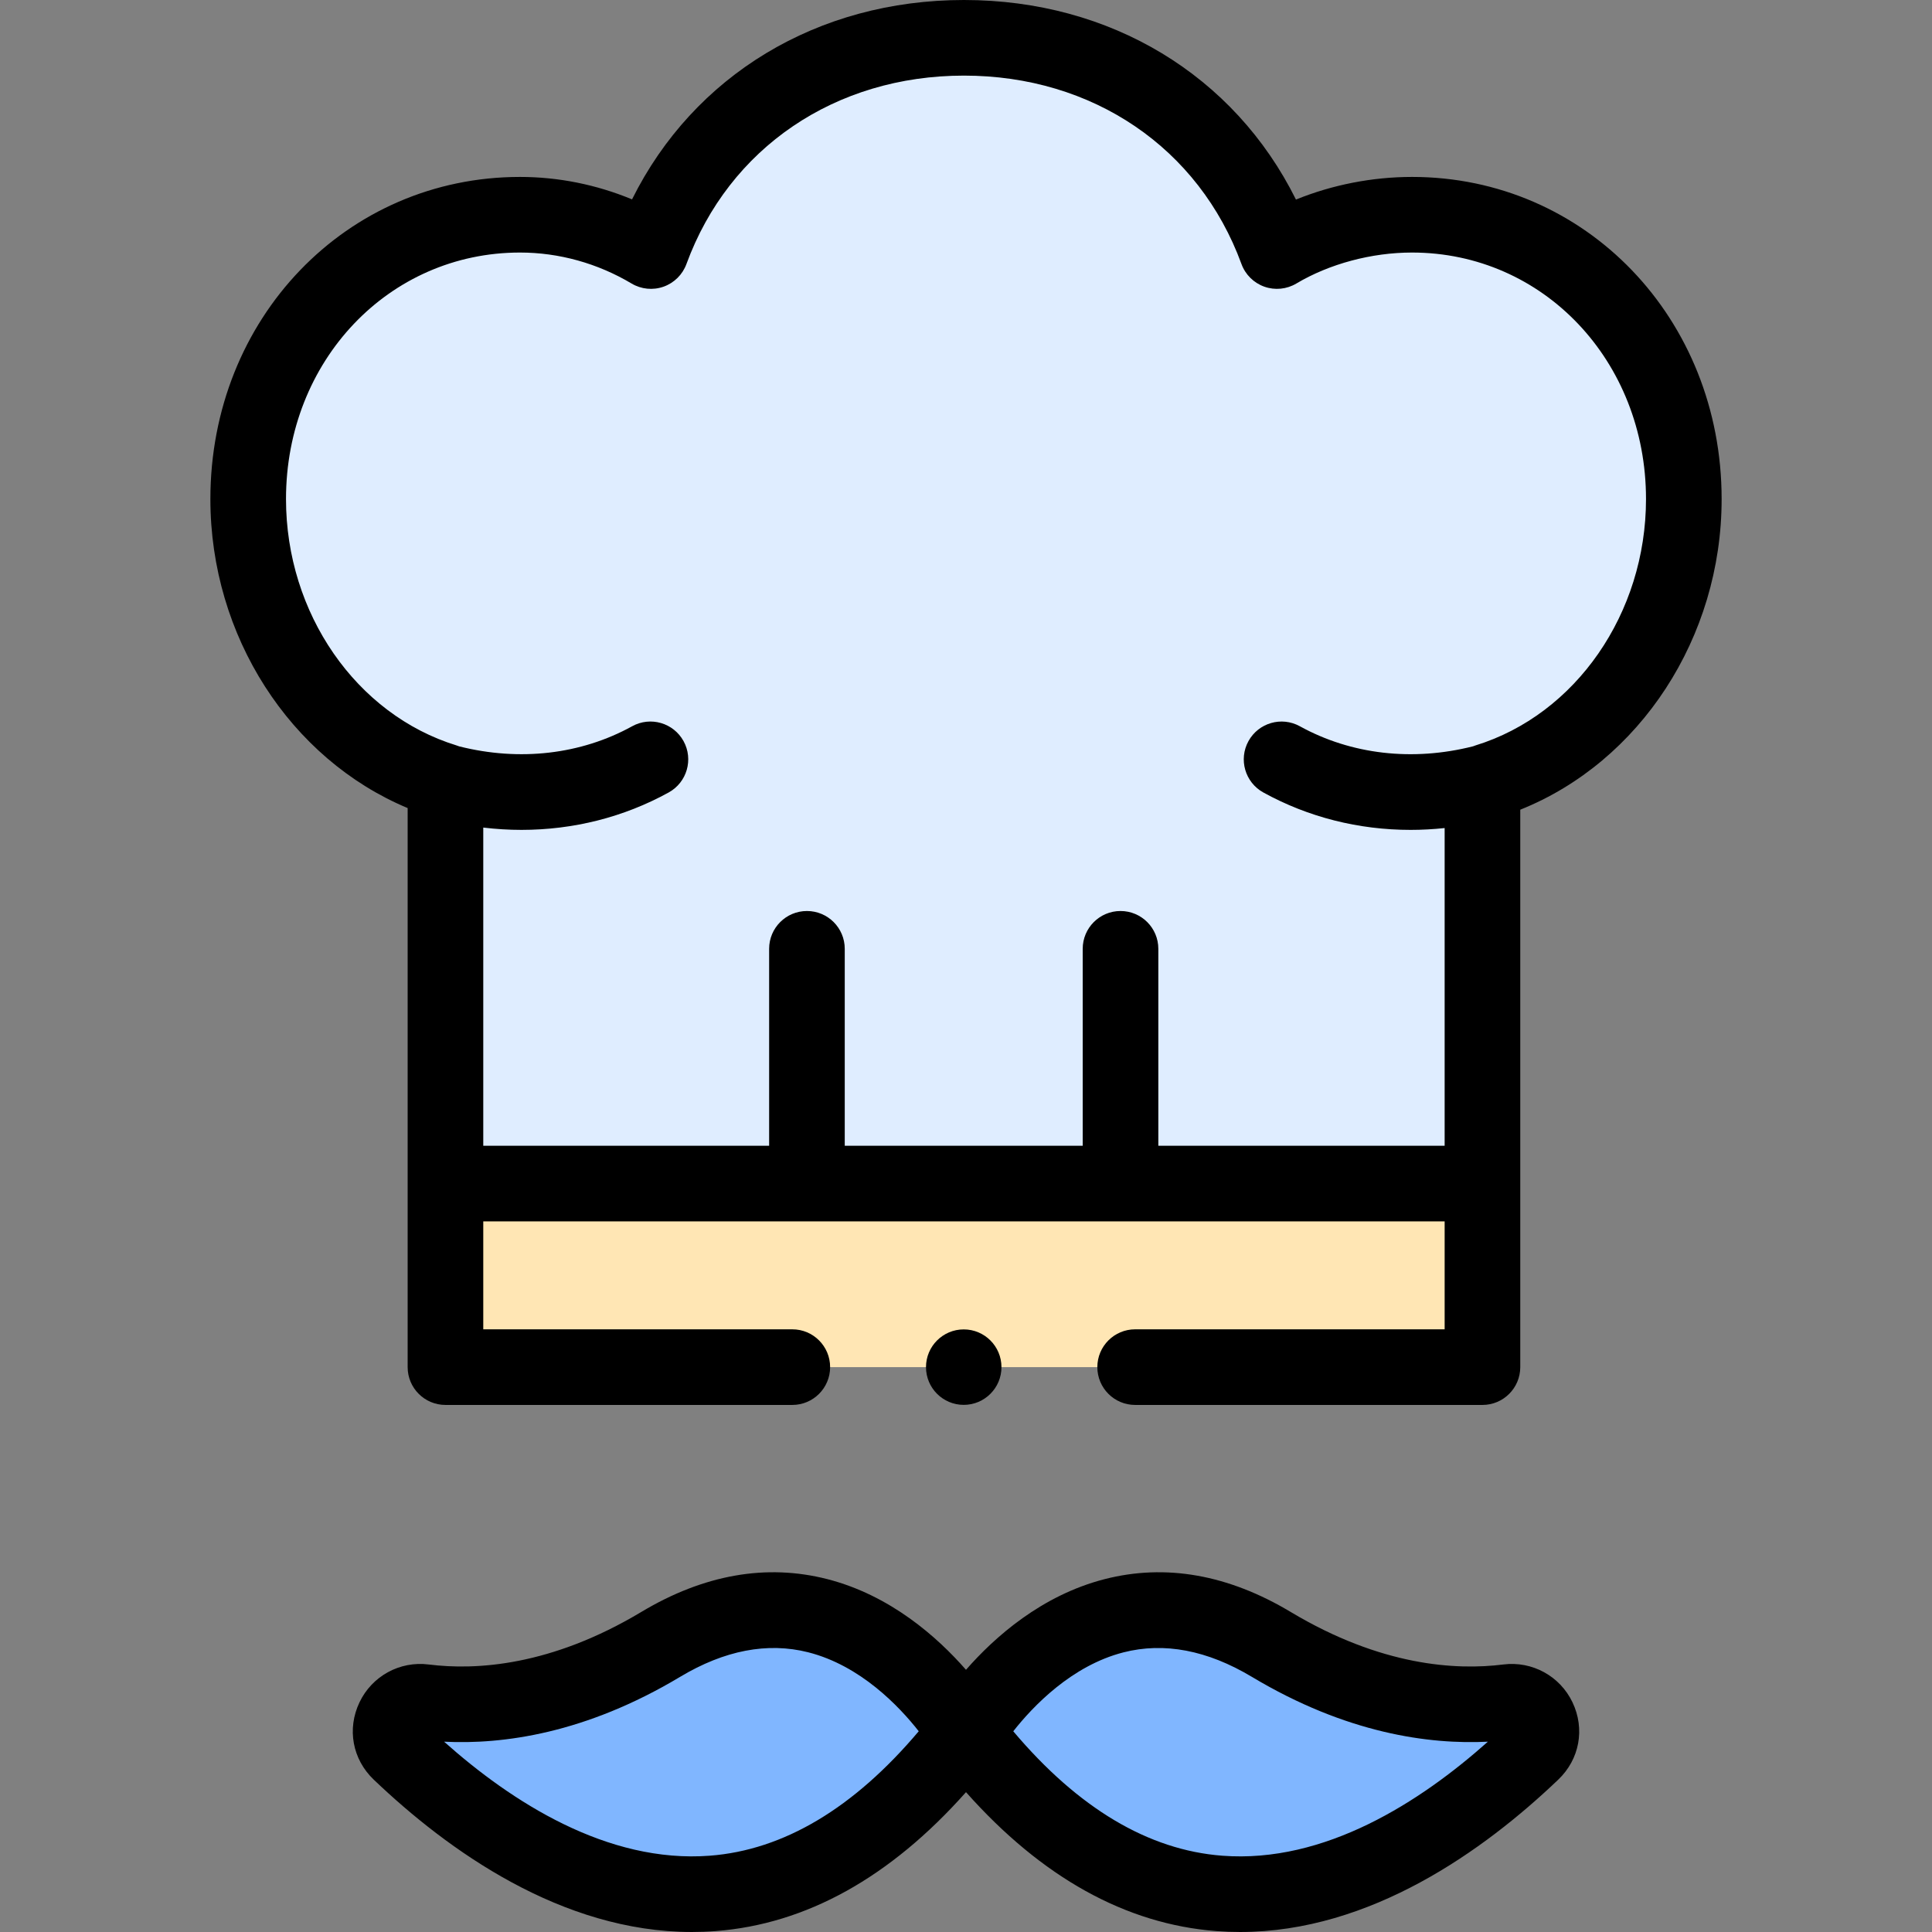 <svg id="Capa_1" enable-background="new 0 0 512 512" height="512" viewBox="0 0 512 512" width="512" xmlns="http://www.w3.org/2000/svg"><rect x="0" y="0" width="512" height="512" fill="#808080" stroke="none"/><g><g><path d="m118.05 313.662v48.643h91.921 90.854 92.039v-48.643z" fill="#ffe6b4"/><path d="m255.997 459.215s-31.062-53.288-80.906-23.429c-21.523 12.893-41.605 16.746-57.945 15.713-9.091-.574-13.74 10.683-6.974 16.782 32.489 29.287 91.004 62.235 145.825-9.066z" fill="#80b6ff"/><path d="m255.997 459.215s31.062-53.288 80.906-23.429c21.523 12.893 41.605 16.746 57.945 15.713 9.091-.574 13.74 10.683 6.974 16.782-32.489 29.287-91.004 62.235-145.825-9.066z" fill="#80b6ff"/><path d="m374.198 56.909c-12.582 0-25.492 3.495-35.785 9.623-13.072-35.703-45.273-56.512-82.956-56.512s-69.884 20.809-82.957 56.512c-10.293-6.128-22.117-9.623-34.699-9.623-39.781 0-72.029 32.358-72.029 75.355 0 35.591 22.104 65.581 52.278 74.865v106.534h274.813v-103.78l1.086-2.754c30.174-9.283 52.278-39.274 52.278-74.865.001-42.997-32.248-75.355-72.029-75.355z" fill="#dfedff"/></g><g><path d="m265.398 362.305c0-5.523-4.477-10-10-10s-10 4.477-10 10 4.477 10 10 10 10-4.478 10-10z"/><path d="m398.375 441.107c-12.468 1.574-32.359.439-56.322-13.916-16.573-9.928-33.175-12.852-49.343-8.696-16.686 4.29-29.116 15.336-36.712 24.018-7.596-8.682-20.026-19.728-36.713-24.019-16.168-4.155-32.77-1.231-49.343 8.697-23.963 14.355-43.857 15.489-56.322 13.916-7.668-.971-15.039 3.065-18.355 10.035-3.352 7.047-1.871 15.083 3.772 20.474 19.642 18.759 49.784 40.384 84.334 40.384 2.074 0 4.166-.078 6.272-.24 24-1.838 46.276-14.215 66.355-36.82 20.079 22.604 42.355 34.982 66.355 36.82 2.107.161 4.195.24 6.272.24 34.547 0 64.693-21.626 84.334-40.384 5.644-5.39 7.125-13.427 3.773-20.474-3.319-6.971-10.696-11.005-18.357-10.035zm-210.263 50.673c-27.241 2.086-52.612-14.338-70.422-30.214 15.548.78 37.457-2.153 62.55-17.185 11.765-7.047 23.183-9.234 33.936-6.509 13.82 3.507 24.075 14.27 29.298 20.927-17.211 20.396-35.81 31.483-55.362 32.981zm135.77 0c-19.55-1.497-38.146-12.581-55.355-32.973 5.222-6.633 15.466-17.381 29.171-20.905 10.79-2.773 22.247-.595 34.056 6.478 25.094 15.032 47.003 17.96 62.55 17.185-17.809 15.877-43.175 32.314-70.422 30.215z"/><path d="m374.198 46.889c-10.548 0-21.148 2.093-30.756 5.998-16.335-32.894-49.127-52.887-87.985-52.887-38.838 0-71.616 19.975-87.961 52.837-9.427-3.912-19.519-5.948-29.695-5.948-46.009 0-82.049 37.501-82.049 85.375 0 36.279 21.158 68.88 52.278 81.882v148.158c0 5.533 4.486 10.02 10.02 10.02h91.921c5.534 0 10.02-4.486 10.02-10.02s-4.486-10.02-10.02-10.02h-81.901v-28.604h254.774v28.604h-82.019c-5.534 0-10.02 4.486-10.02 10.02s4.486 10.02 10.02 10.02h92.039c5.534 0 10.02-4.486 10.02-10.02v-147.724c31.712-12.691 53.364-45.618 53.364-82.316-.001-47.874-36.041-85.375-82.05-85.375zm16.805 150.663c-.215.066-.421.149-.628.228-16.03 4.054-32.294 2.188-45.906-5.316-4.848-2.675-10.941-.91-13.612 3.936-2.672 4.846-.909 10.94 3.937 13.612 11.919 6.571 25.288 9.917 39.024 9.917 2.995 0 6.008-.166 9.027-.486v84.198h-75.877v-52.194c0-5.533-4.486-10.02-10.02-10.02s-10.02 4.486-10.02 10.02v52.194h-63.061v-52.194c0-5.533-4.486-10.02-10.02-10.02s-10.02 4.486-10.02 10.02v52.194h-75.757v-84.324c3.382.401 6.758.612 10.113.612 13.735 0 27.107-3.346 39.024-9.917 4.846-2.671 6.609-8.765 3.937-13.612-2.673-4.846-8.767-6.612-13.612-3.936-13.595 7.494-29.834 9.362-45.843 5.331-.227-.088-.456-.171-.691-.244-26.616-8.19-45.205-35.037-45.205-65.289 0-36.637 27.238-65.335 62.01-65.335 10.322 0 20.549 2.84 29.573 8.213 2.562 1.525 5.671 1.832 8.48.832 2.81-.998 5.029-3.197 6.054-5.996 11.277-30.803 39.459-49.938 73.547-49.938s62.27 19.135 73.547 49.938c1.025 2.799 3.245 4.998 6.054 5.996 2.809.999 5.918.693 8.48-.832 8.767-5.22 19.942-8.213 30.659-8.213 34.772 0 62.01 28.699 62.01 65.335.001 30.253-18.588 57.101-45.204 65.29z"/></g></g></svg>